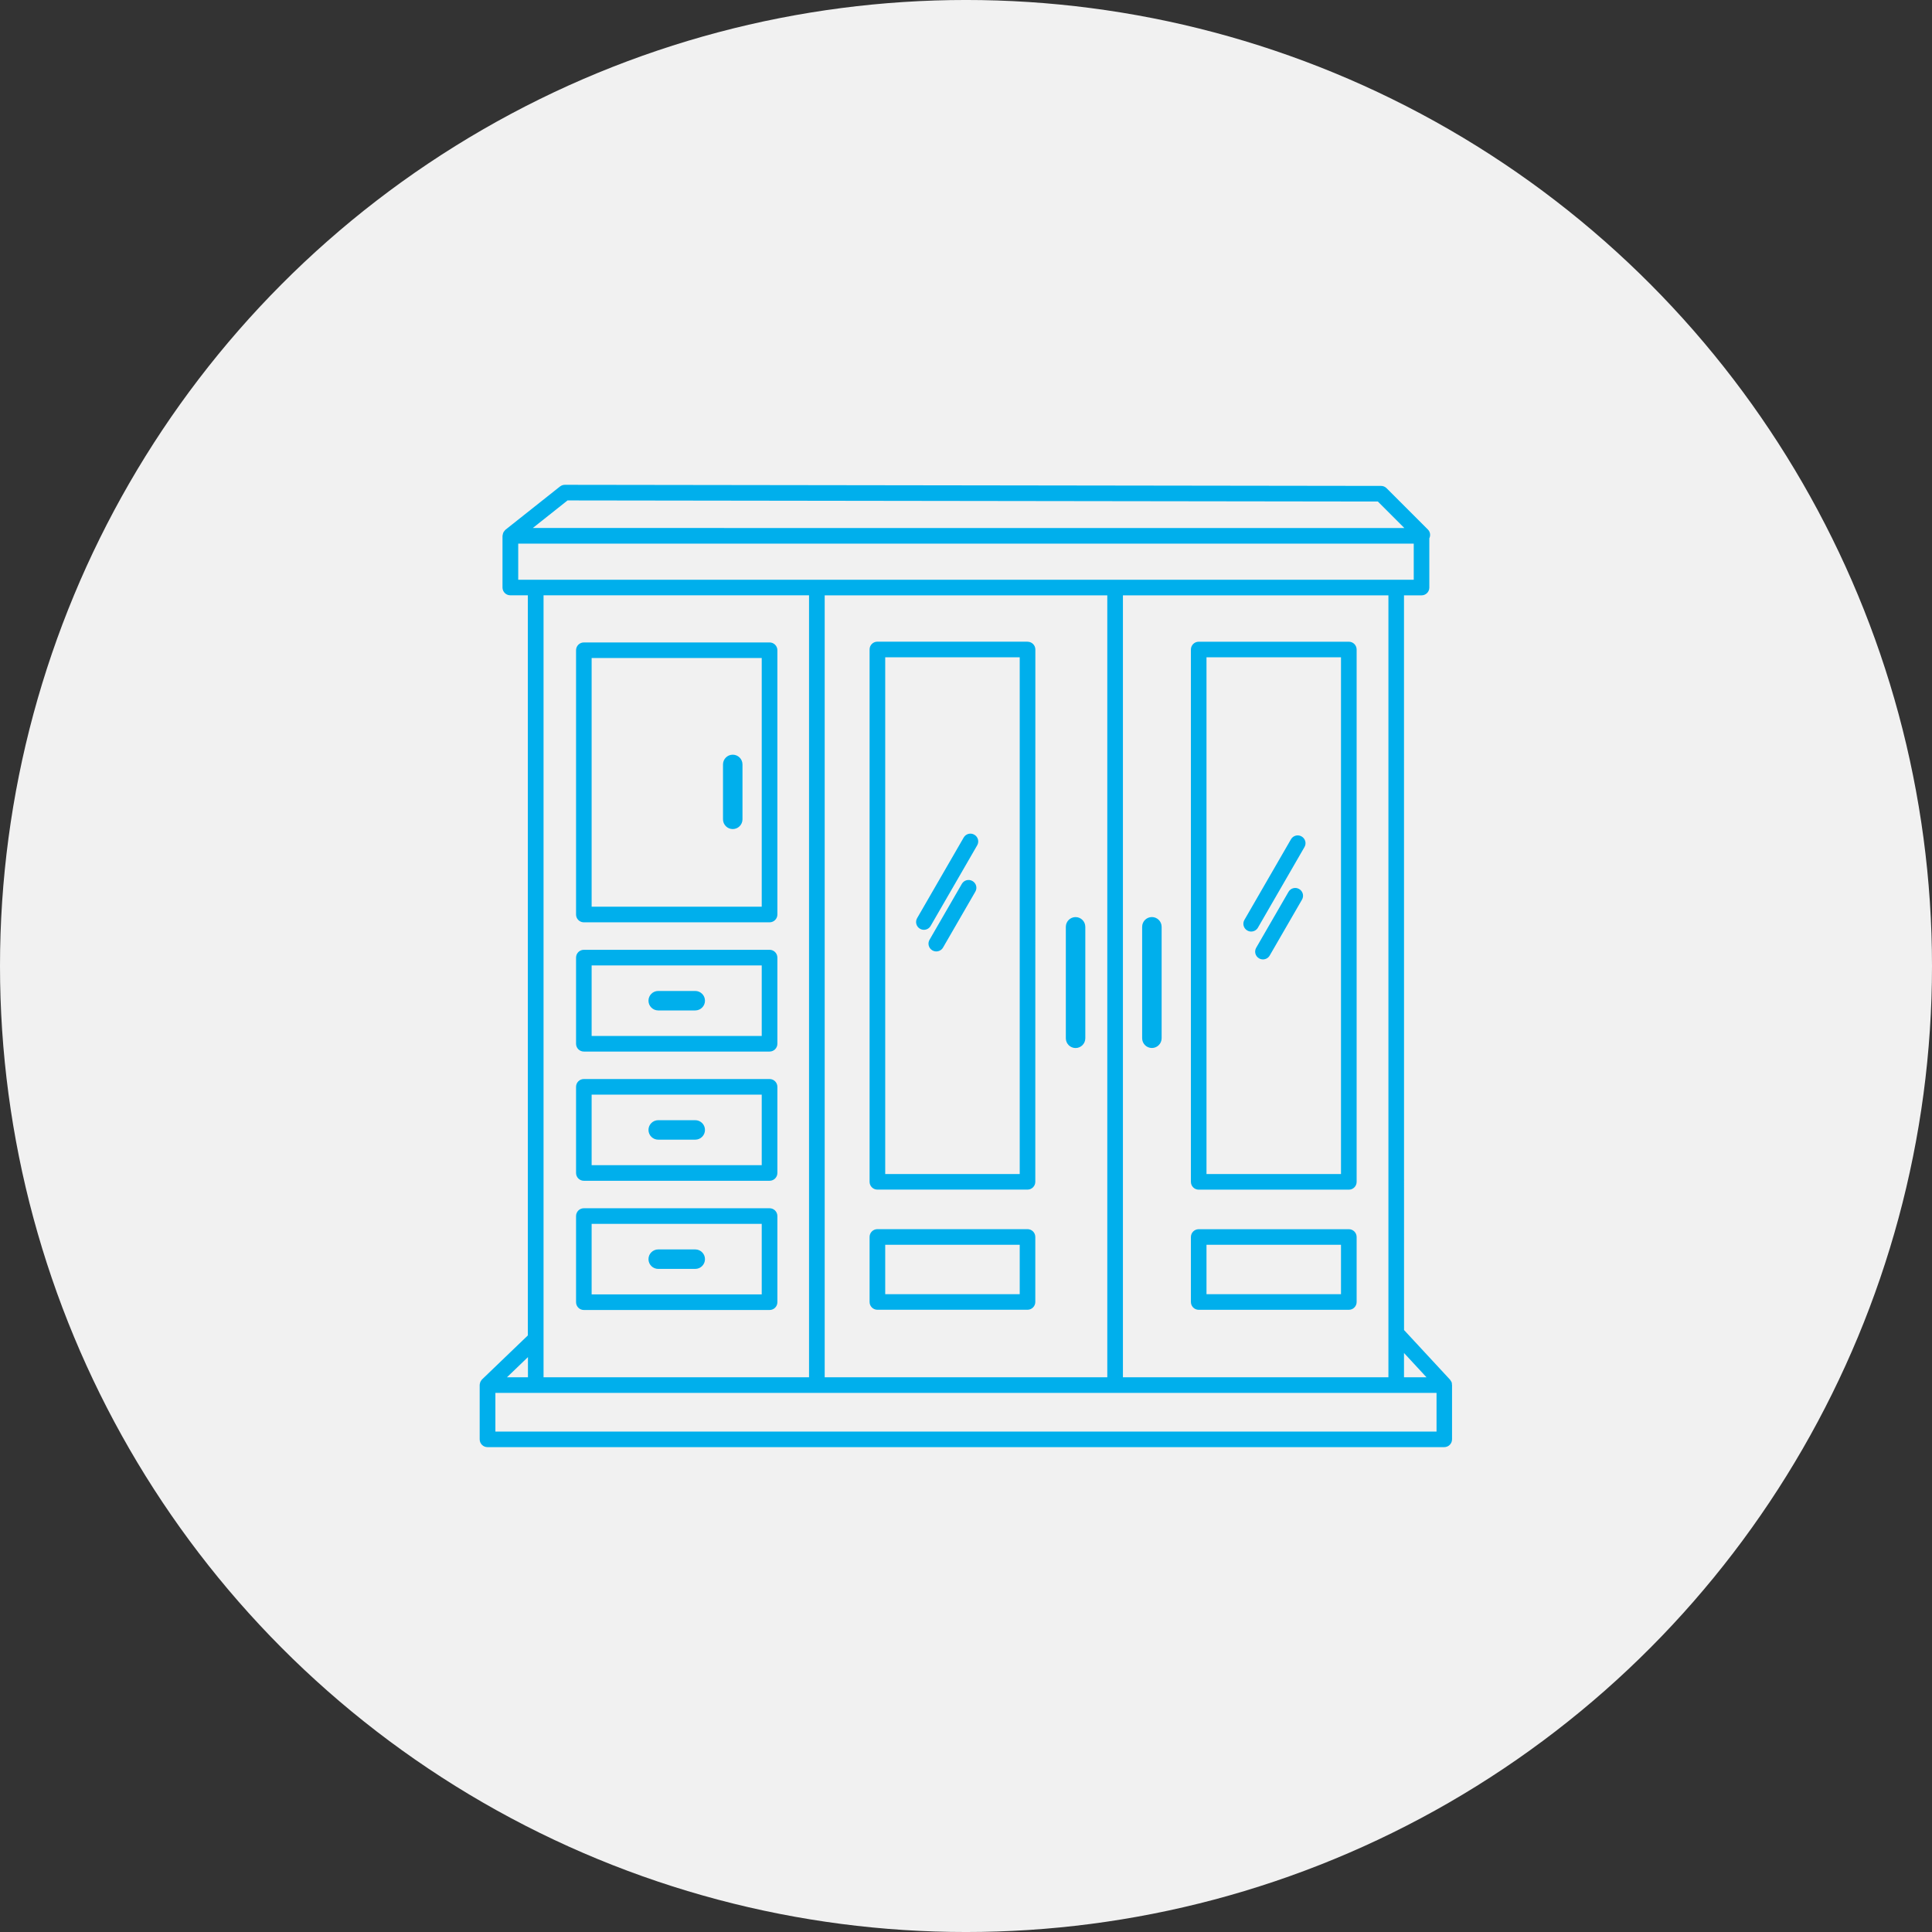 <?xml version="1.0" encoding="UTF-8"?>
<svg width="1200pt" height="1200pt" version="1.1" viewBox="0 0 1200 1200" xmlns="http://www.w3.org/2000/svg">
 <rect x="0" y="0" width="1200" height="1200" fill="#333333" stroke="none"/>
 <path d="m1200 600c0 214.36-114.36 412.44-300 519.62-185.64 107.18-414.36 107.18-600 0-185.64-107.18-300-305.26-300-519.62s114.36-412.44 300-519.62c185.64-107.18 414.36-107.18 600 0 185.64 107.18 300 305.26 300 519.62" fill="#f1f1f1"/>
 <path d="m901.84 859.61c-0.059-0.355-0.09-0.738-0.207-1.062-0.148-0.355-0.355-0.621-0.562-0.945-0.148-0.207-0.207-0.414-0.355-0.59l-28.637-30.906-0.031-456.32h10.895c2.688 0 4.84-2.184 4.84-4.84v-30.582c0.855-1.801 0.59-4.016-0.914-5.492l-25.652-25.652c-0.914-0.914-2.125-1.418-3.426-1.418l-506.98-0.68c-1.094 0-2.156 0.383-3.012 1.062l-33.832 26.832c-0.09 0.059-0.117 0.148-0.176 0.207-0.266 0.234-0.441 0.5-0.648 0.766-0.176 0.234-0.355 0.473-0.5 0.738-0.117 0.266-0.176 0.562-0.266 0.828-0.09 0.324-0.176 0.648-0.207 0.973 0 0.09-0.059 0.176-0.059 0.266v32.117c0 2.688 2.184 4.84 4.84 4.84h10.895v459.71l-28.426 27.305-0.031 0.031c-0.355 0.355-0.59 0.766-0.828 1.211-0.059 0.117-0.176 0.234-0.234 0.355-0.059 0.117-0.059 0.297-0.09 0.414-0.148 0.473-0.297 0.945-0.297 1.418v33.801c0 2.688 2.184 4.84 4.84 4.84h594.27c2.688 0 4.84-2.184 4.84-4.84v-33.742c0-0.234-0.117-0.441-0.148-0.68zm-15.824-4.164h-13.965v-15.086zm-23.645 0h-164.9v-485.67h164.9zm-350.14-485.67h175.53v485.67h-175.53zm-159.71-58.953 503.29 0.68 16.473 16.473-541.34-0.031zm-30.641 26.832h556.22v22.438h-556.22zm180.63 32.117v485.67h-164.9v-485.67zm-174.59 485.67h-13.02l13.02-12.516zm564.34 33.742h-584.56v-24.031h584.56zm-147.72-150.26h93.254c2.688 0 4.84-2.184 4.84-4.84v-330.66c0-2.688-2.184-4.84-4.84-4.84h-93.254c-2.688 0-4.84 2.184-4.84 4.84v330.66c0 2.688 2.184 4.84 4.84 4.84zm4.84-330.66h83.543v320.95h-83.543zm-4.84 405.28h93.254c2.688 0 4.84-2.184 4.84-4.84v-40.383c0-2.688-2.184-4.84-4.84-4.84h-93.254c-2.688 0-4.84 2.184-4.84 4.84v40.383c0 2.688 2.184 4.84 4.84 4.84zm4.84-40.383h83.543v30.672h-83.543zm-111.17-374.61h-93.254c-2.688 0-4.84 2.184-4.84 4.84v330.66c0 2.688 2.184 4.84 4.84 4.84h93.254c2.688 0 4.84-2.184 4.84-4.84l0.031-330.62c0-2.688-2.184-4.84-4.84-4.84zm-4.84 330.66h-83.543v-320.95h83.543zm4.84 34.242h-93.254c-2.688 0-4.84 2.184-4.84 4.84v40.383c0 2.688 2.184 4.84 4.84 4.84h93.254c2.688 0 4.84-2.184 4.84-4.84v-40.383c0-2.688-2.184-4.84-4.84-4.84zm-4.84 40.383h-83.543v-30.672h83.543zm40.738-228.16v69.227c0 3.336-2.715 6.051-6.051 6.051s-6.051-2.715-6.051-6.051v-69.227c0-3.336 2.715-6.051 6.051-6.051s6.051 2.715 6.051 6.051zm-311.47-2.805h115.37c2.688 0 4.84-2.184 4.84-4.84v-164.16c0-2.688-2.184-4.84-4.84-4.84h-115.37c-2.688 0-4.84 2.184-4.84 4.84v164.16c0 2.688 2.184 4.84 4.84 4.84zm4.84-164.16h105.65v154.45h-105.65zm-4.84 244.43h115.37c2.688 0 4.84-2.184 4.84-4.84v-53.52c0-2.688-2.184-4.84-4.84-4.84h-115.37c-2.688 0-4.84 2.184-4.84 4.84v53.52c0 2.688 2.184 4.84 4.84 4.84zm4.84-53.488h105.65v43.809h-105.65zm-4.84 133.75h115.37c2.688 0 4.84-2.184 4.84-4.84v-53.52c0-2.688-2.184-4.84-4.84-4.84h-115.37c-2.688 0-4.84 2.184-4.84 4.84v53.52c0 2.688 2.184 4.84 4.84 4.84zm4.84-53.488h105.65v43.809h-105.65zm-4.84 133.75h115.37c2.688 0 4.84-2.184 4.84-4.84v-53.52c0-2.688-2.184-4.84-4.84-4.84h-115.37c-2.688 0-4.84 2.184-4.84 4.84v53.52c0 2.688 2.184 4.84 4.84 4.84zm4.84-53.488h105.65v43.809h-105.65zm93.695-285.37v34.094c0 3.336-2.715 6.051-6.051 6.051-3.336 0-6.051-2.715-6.051-6.051v-34.094c0-3.336 2.715-6.051 6.051-6.051 3.336 0 6.051 2.715 6.051 6.051zm-23.293 146.75c0 3.336-2.715 6.051-6.051 6.051h-22.996c-3.336 0-6.051-2.715-6.051-6.051 0-3.336 2.715-6.051 6.051-6.051h22.996c3.336 0 6.051 2.715 6.051 6.051zm0 80.266c0 3.336-2.715 6.051-6.051 6.051h-22.996c-3.336 0-6.051-2.715-6.051-6.051 0-3.336 2.715-6.051 6.051-6.051h22.996c3.336 0 6.051 2.715 6.051 6.051zm0 80.266c0 3.336-2.715 6.051-6.051 6.051h-22.996c-3.336 0-6.051-2.715-6.051-6.051 0-3.336 2.715-6.051 6.051-6.051h22.996c3.336 0 6.051 2.715 6.051 6.051zm271.53-137.21v-69.227c0-3.336 2.715-6.051 6.051-6.051 3.336 0 6.051 2.715 6.051 6.051v69.227c0 3.336-2.715 6.051-6.051 6.051-3.336 0-6.051-2.715-6.051-6.051zm-139.75-74.625 28.898-50.035c1.328-2.332 4.309-3.129 6.613-1.77 2.332 1.328 3.129 4.309 1.77 6.613l-28.898 50.035c-0.887 1.566-2.539 2.422-4.191 2.422-0.828 0-1.652-0.207-2.422-0.648-2.332-1.328-3.129-4.309-1.77-6.613zm36.133-16.414-20.043 34.688c-0.887 1.566-2.539 2.422-4.191 2.422-0.828 0-1.652-0.207-2.422-0.648-2.332-1.328-3.129-4.309-1.77-6.613l20.043-34.688c1.328-2.332 4.309-3.129 6.613-1.77 2.332 1.328 3.129 4.309 1.77 6.613zm204.43-27.691-28.898 50.035c-0.887 1.566-2.539 2.422-4.191 2.422-0.828 0-1.652-0.207-2.422-0.648-2.332-1.328-3.129-4.309-1.77-6.613l28.898-50.035c1.328-2.332 4.309-3.129 6.613-1.77 2.332 1.328 3.129 4.309 1.77 6.613zm-1.535 32.648-20.043 34.688c-0.887 1.566-2.539 2.422-4.191 2.422-0.828 0-1.652-0.207-2.422-0.648-2.332-1.328-3.129-4.309-1.77-6.613l20.043-34.688c1.328-2.332 4.309-3.129 6.613-1.77 2.332 1.328 3.129 4.309 1.77 6.613z" fill="#00afec"/>
</svg>
